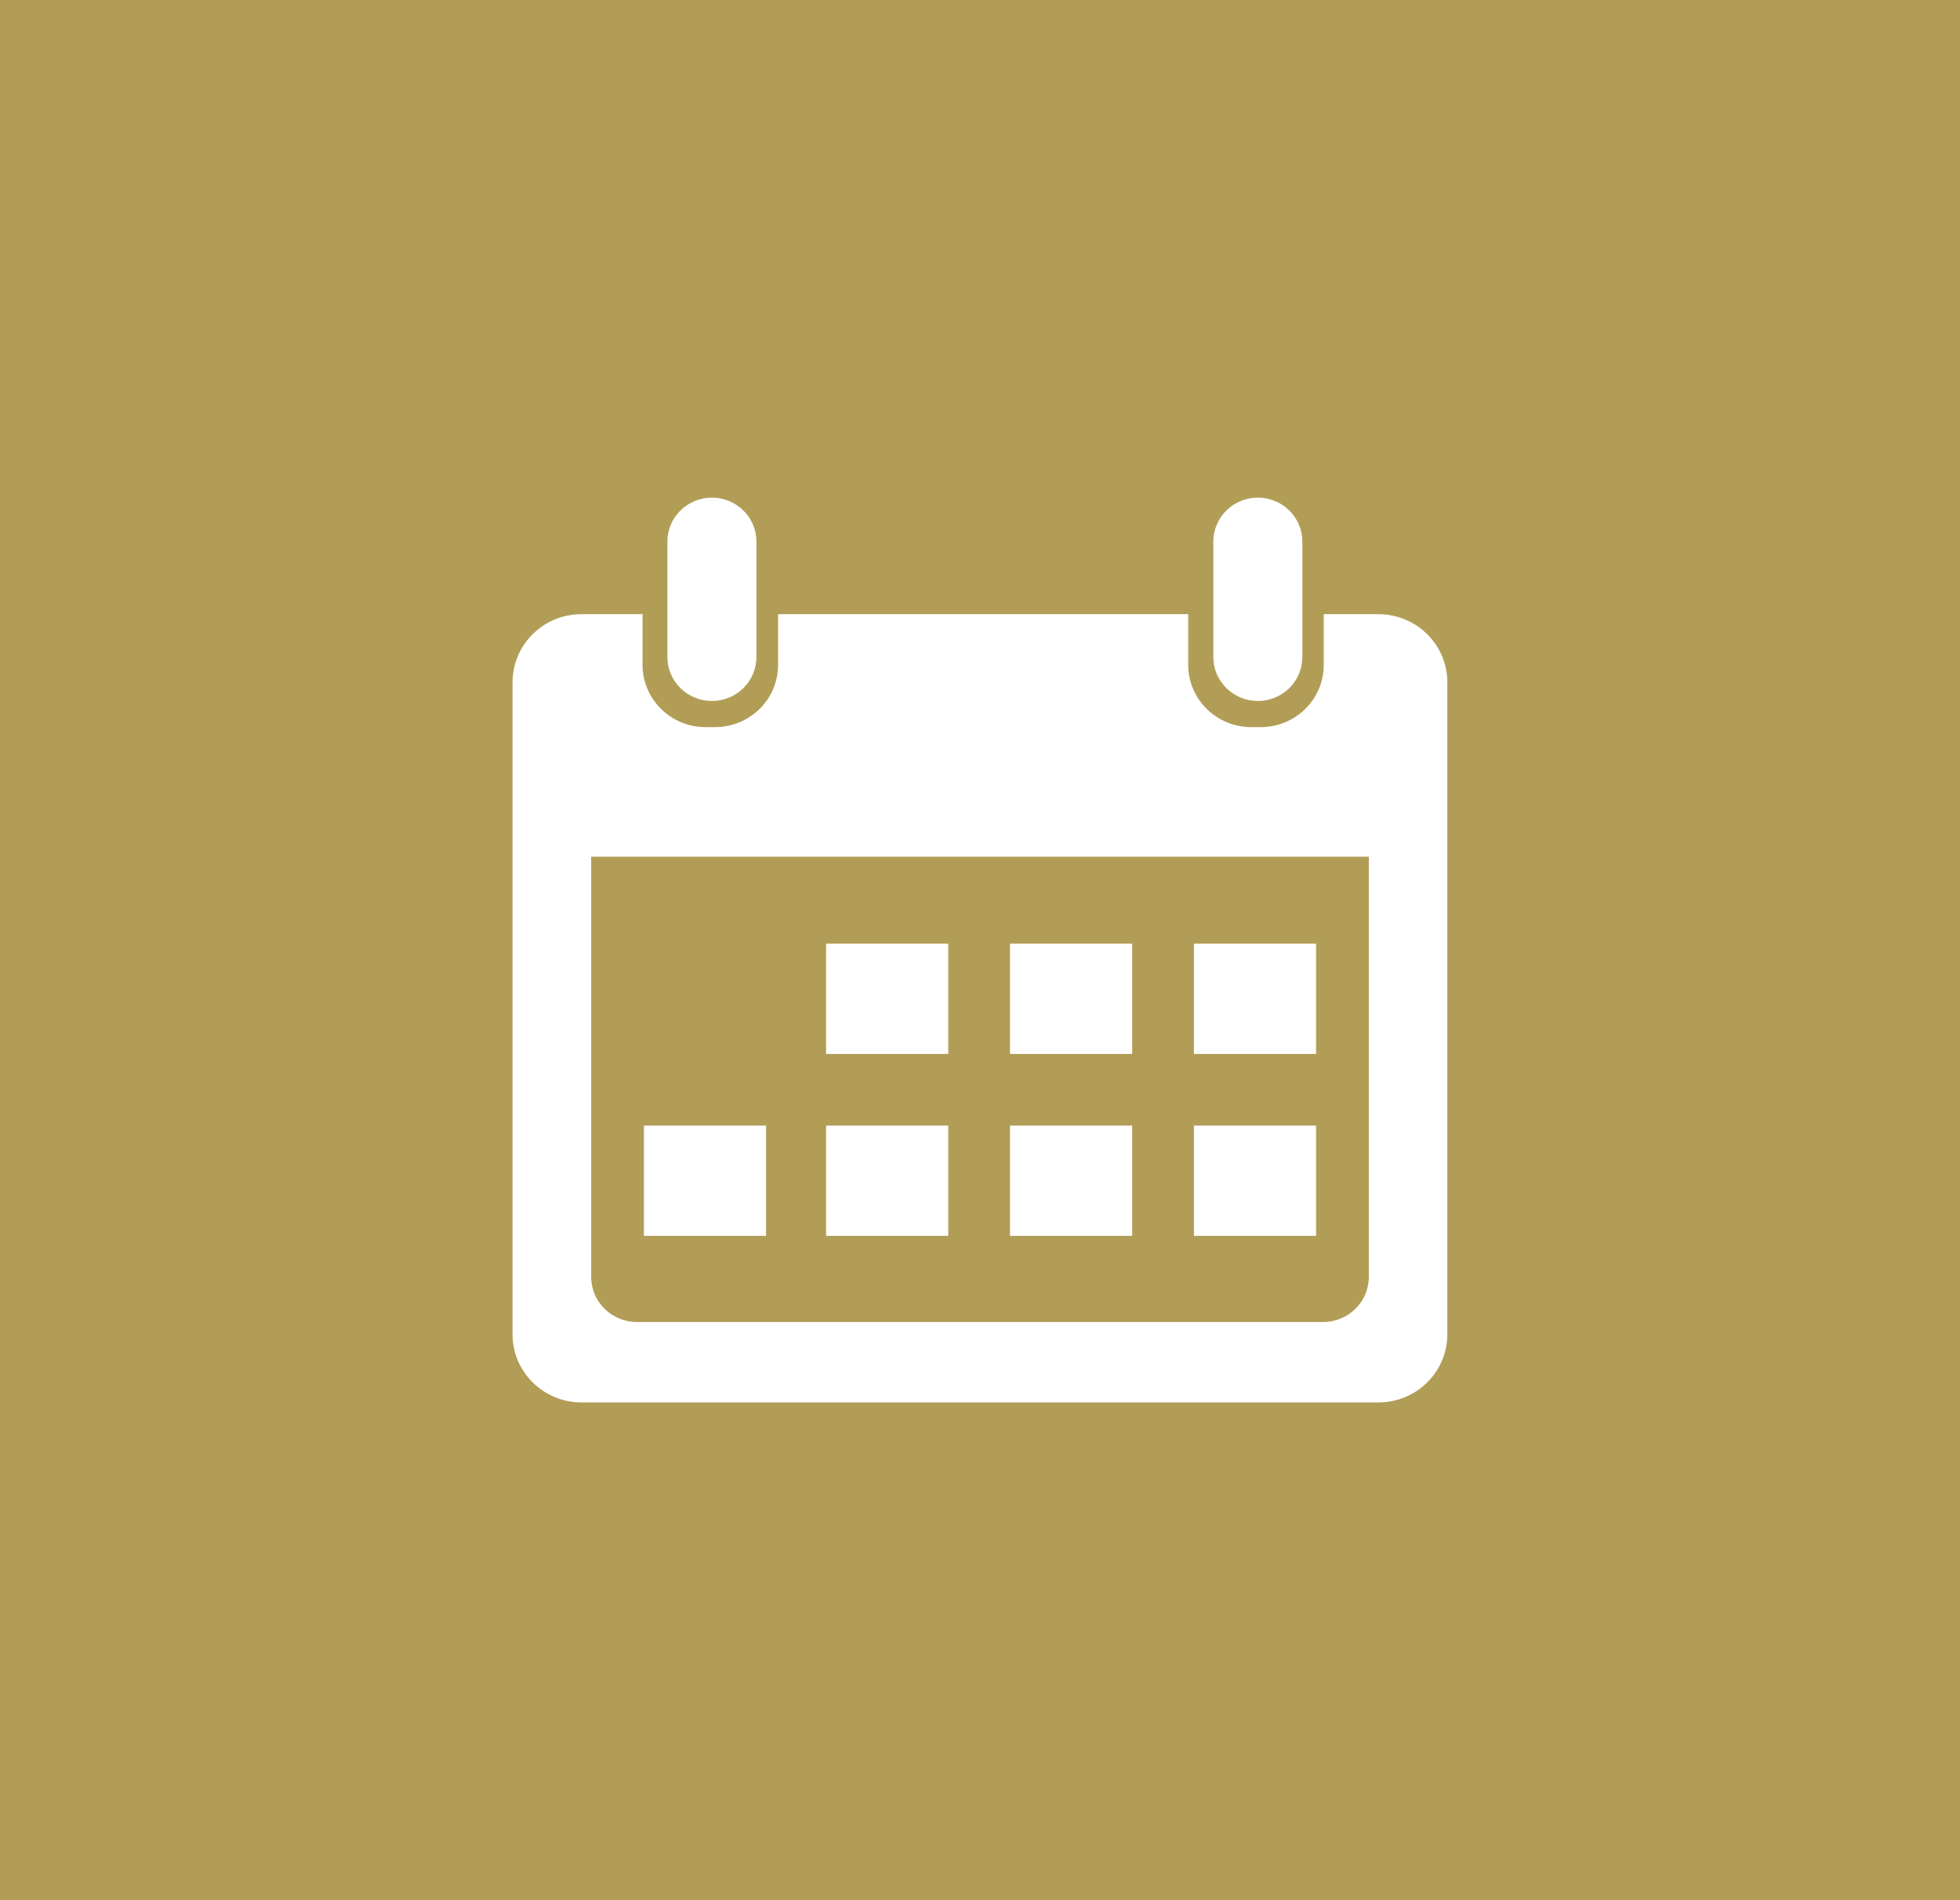 <?xml version="1.0" encoding="UTF-8"?>
<svg id="_レイヤー_1" data-name="レイヤー_1" xmlns="http://www.w3.org/2000/svg" width="65" height="63" version="1.1" viewBox="0 0 65 63">
  <!-- Generator: Adobe Illustrator 30.0.0, SVG Export Plug-In . SVG Version: 2.1.1 Build 123)  -->
  <defs>
    <style>
      .st0 {
        fill: #fff;
      }

      .st1 {
        fill: #b29d57;
      }
    </style>
  </defs>
  <rect class="st1" width="65" height="63"/>
  <g>
    <path class="st0" d="M23.609,23.242h0c.815,0,1.476-.652,1.476-1.457v-3.828c0-.805-.661-1.457-1.476-1.457h-0c-.815,0-1.476.652-1.476,1.457v3.828c0,.805.661,1.457,1.476,1.457Z"/>
    <path class="st0" d="M41.714,23.242h0c.815,0,1.476-.652,1.476-1.457v-3.828c0-.805-.661-1.457-1.476-1.457h-0c-.815,0-1.476.652-1.476,1.457v3.828c0,.805.661,1.457,1.476,1.457Z"/>
    <path class="st0" d="M45.712,20.364h-1.812v1.682c0,1.14-.936,2.063-2.091,2.063h-.313c-1.155,0-2.091-.924-2.091-2.063v-1.682h-13.601v1.682c0,1.14-.936,2.063-2.091,2.063h-.313c-1.155,0-2.091-.924-2.091-2.063v-1.682h-2.023c-1.264,0-2.288,1.011-2.288,2.258v21.62c0,1.247,1.024,2.258,2.288,2.258h26.424c1.263,0,2.288-1.011,2.288-2.258v-21.62c0-1.247-1.024-2.258-2.288-2.258ZM45.395,42.337c0,.827-.679,1.497-1.517,1.497h-22.756c-.838,0-1.517-.67-1.517-1.497v-13.931h25.79v13.931Z"/>
    <rect class="st0" x="27.396" y="31.289" width="4.051" height="3.656"/>
    <rect class="st0" x="33.495" y="31.289" width="4.051" height="3.656"/>
    <rect class="st0" x="39.595" y="31.289" width="4.051" height="3.656"/>
    <rect class="st0" x="27.396" y="37.321" width="4.051" height="3.656"/>
    <rect class="st0" x="21.354" y="37.321" width="4.051" height="3.656"/>
    <rect class="st0" x="33.495" y="37.321" width="4.051" height="3.656"/>
    <rect class="st0" x="39.595" y="37.321" width="4.051" height="3.656"/>
  </g>
</svg>